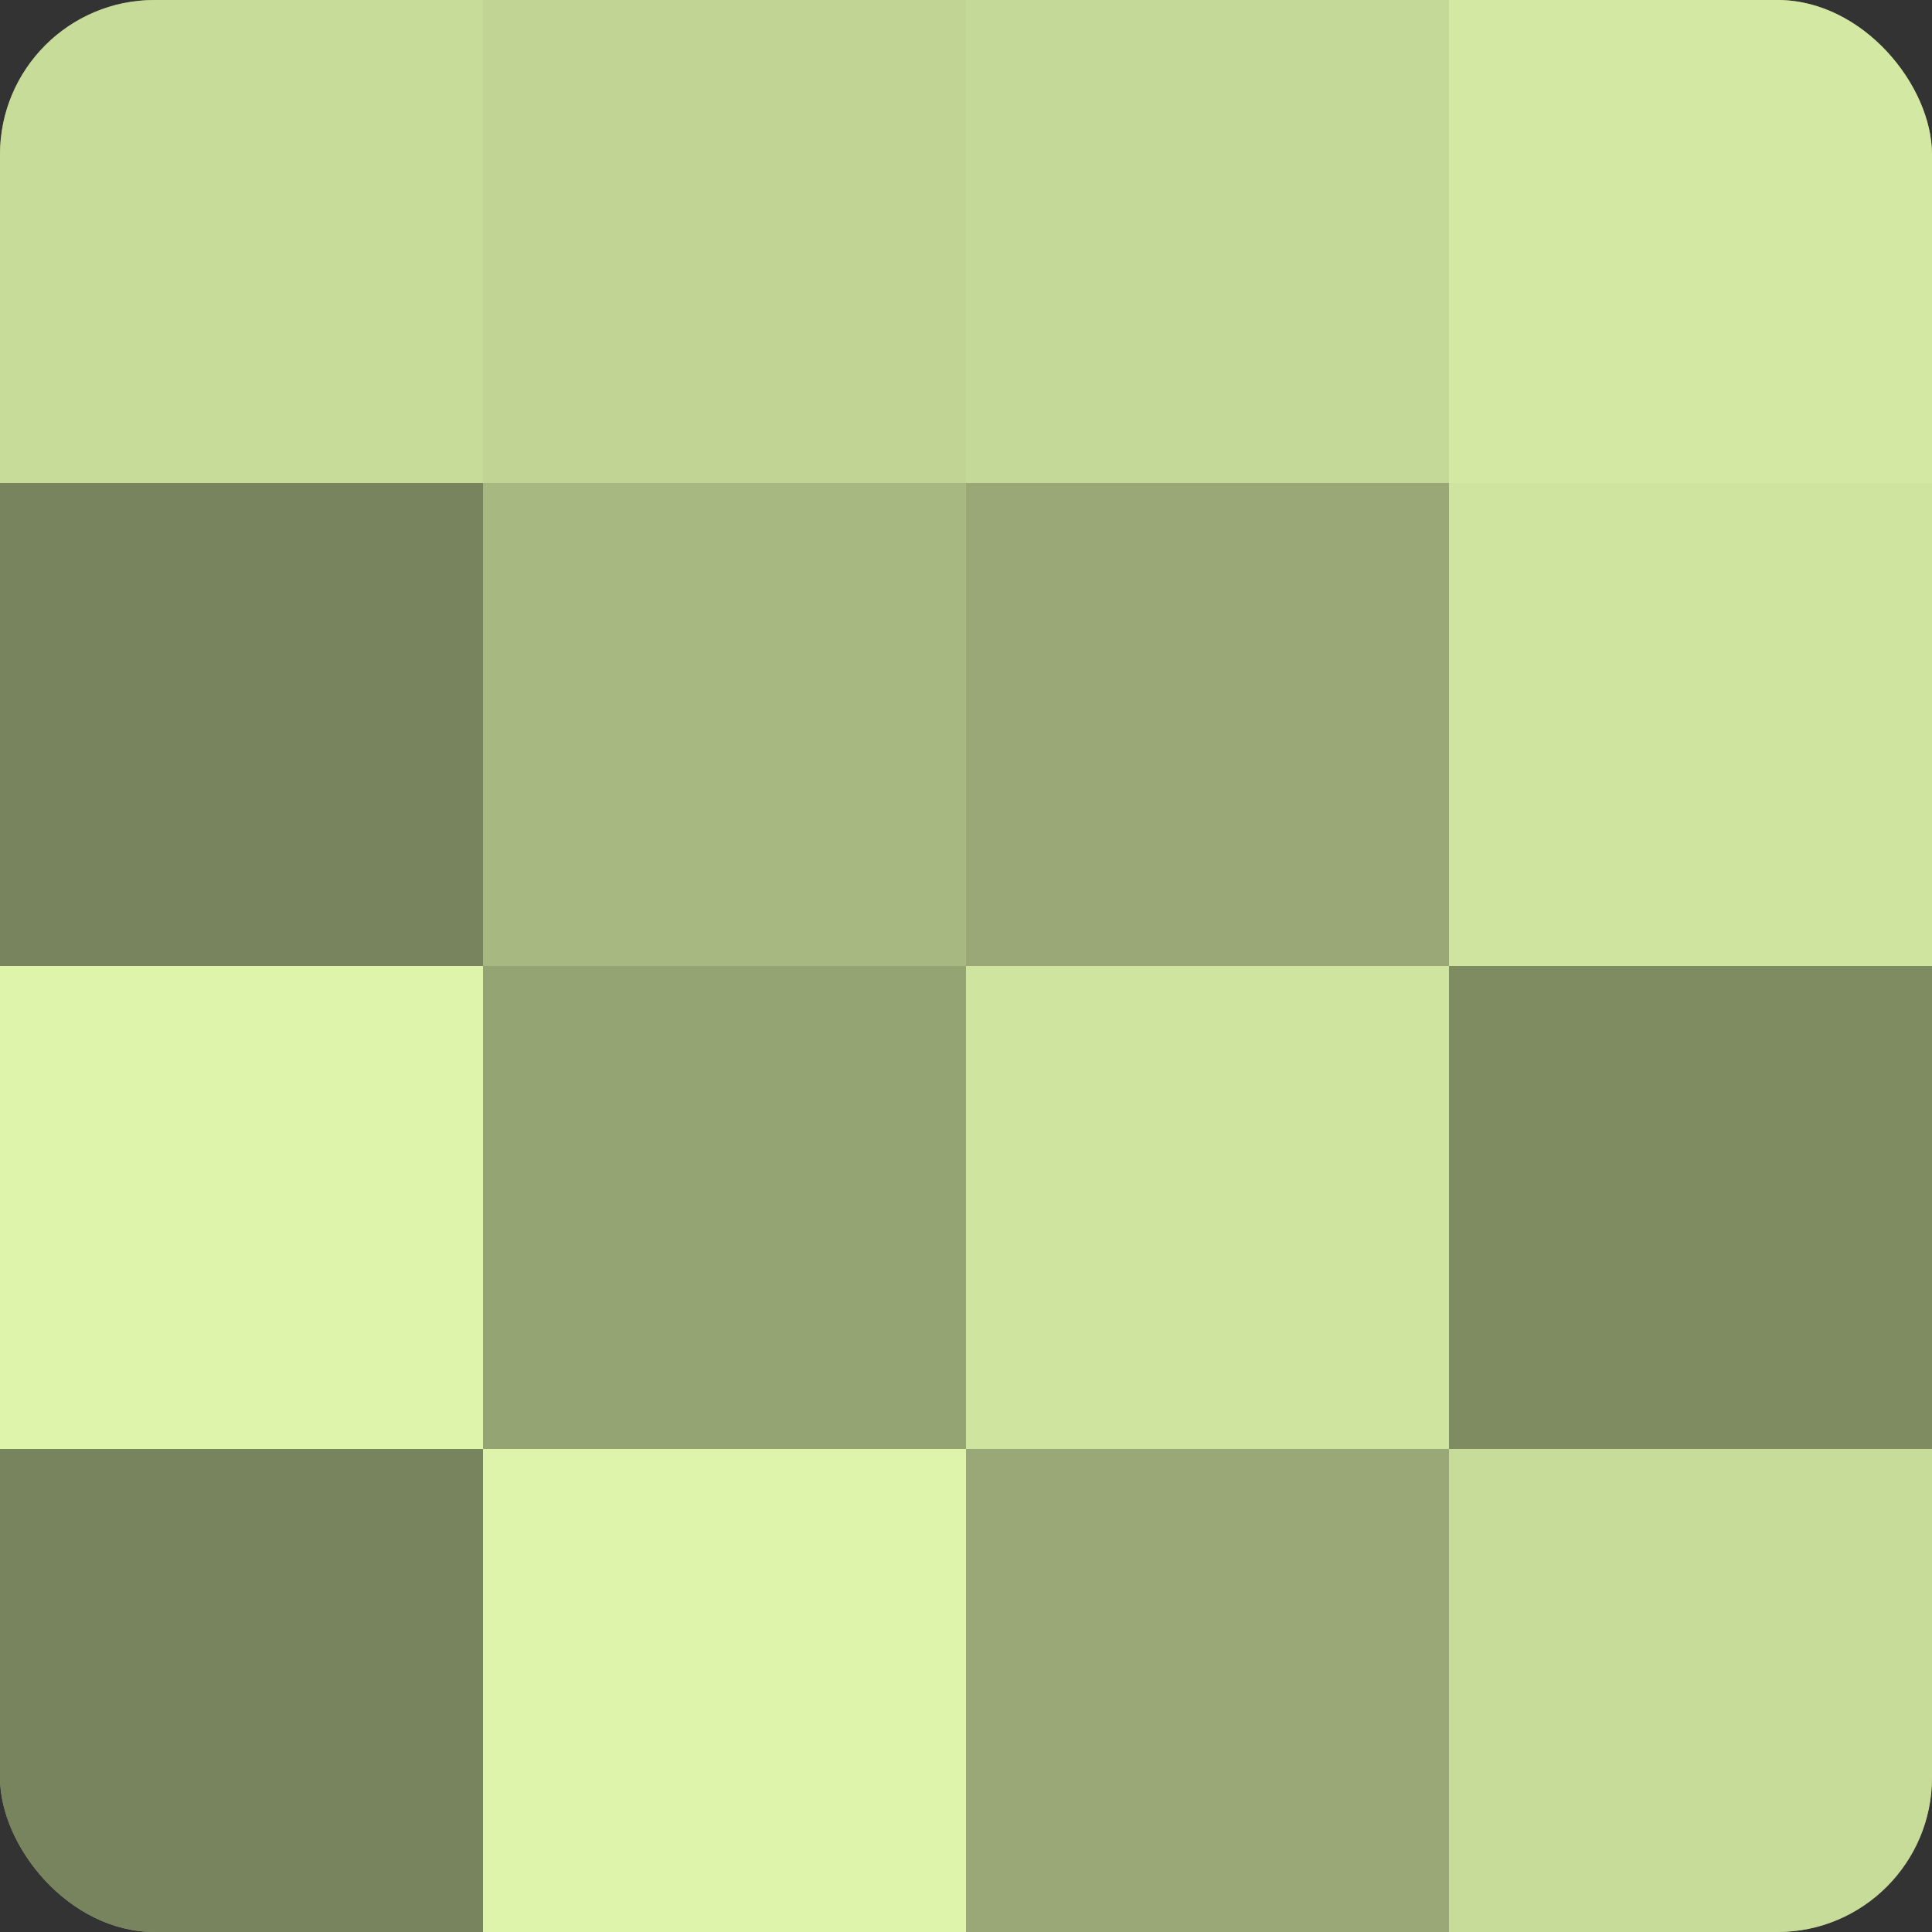 <?xml version="1.0" encoding="UTF-8"?>
<svg xmlns="http://www.w3.org/2000/svg" width="60" height="60" viewBox="0 0 100 100" preserveAspectRatio="xMidYMid meet"><rect x="0" y="0" width="100" height="100" fill="#333333" stroke="none"/><defs><clipPath id="c" width="100" height="100"><rect width="100" height="100" rx="8" ry="8"/></clipPath></defs><g clip-path="url(#c)"><rect width="100" height="100" fill="#92a070"/><rect width="25" height="25" fill="#c8dc9a"/><rect y="25" width="25" height="25" fill="#78845d"/><rect y="50" width="25" height="25" fill="#def4ab"/><rect y="75" width="25" height="25" fill="#78845d"/><rect x="25" width="25" height="25" fill="#c1d494"/><rect x="25" y="25" width="25" height="25" fill="#a7b881"/><rect x="25" y="50" width="25" height="25" fill="#95a473"/><rect x="25" y="75" width="25" height="25" fill="#def4ab"/><rect x="50" width="25" height="25" fill="#c4d897"/><rect x="50" y="25" width="25" height="25" fill="#99a876"/><rect x="50" y="50" width="25" height="25" fill="#cfe49f"/><rect x="50" y="75" width="25" height="25" fill="#99a876"/><rect x="75" width="25" height="25" fill="#d3e8a2"/><rect x="75" y="25" width="25" height="25" fill="#cfe49f"/><rect x="75" y="50" width="25" height="25" fill="#7f8c62"/><rect x="75" y="75" width="25" height="25" fill="#c8dc9a"/></g></svg>
